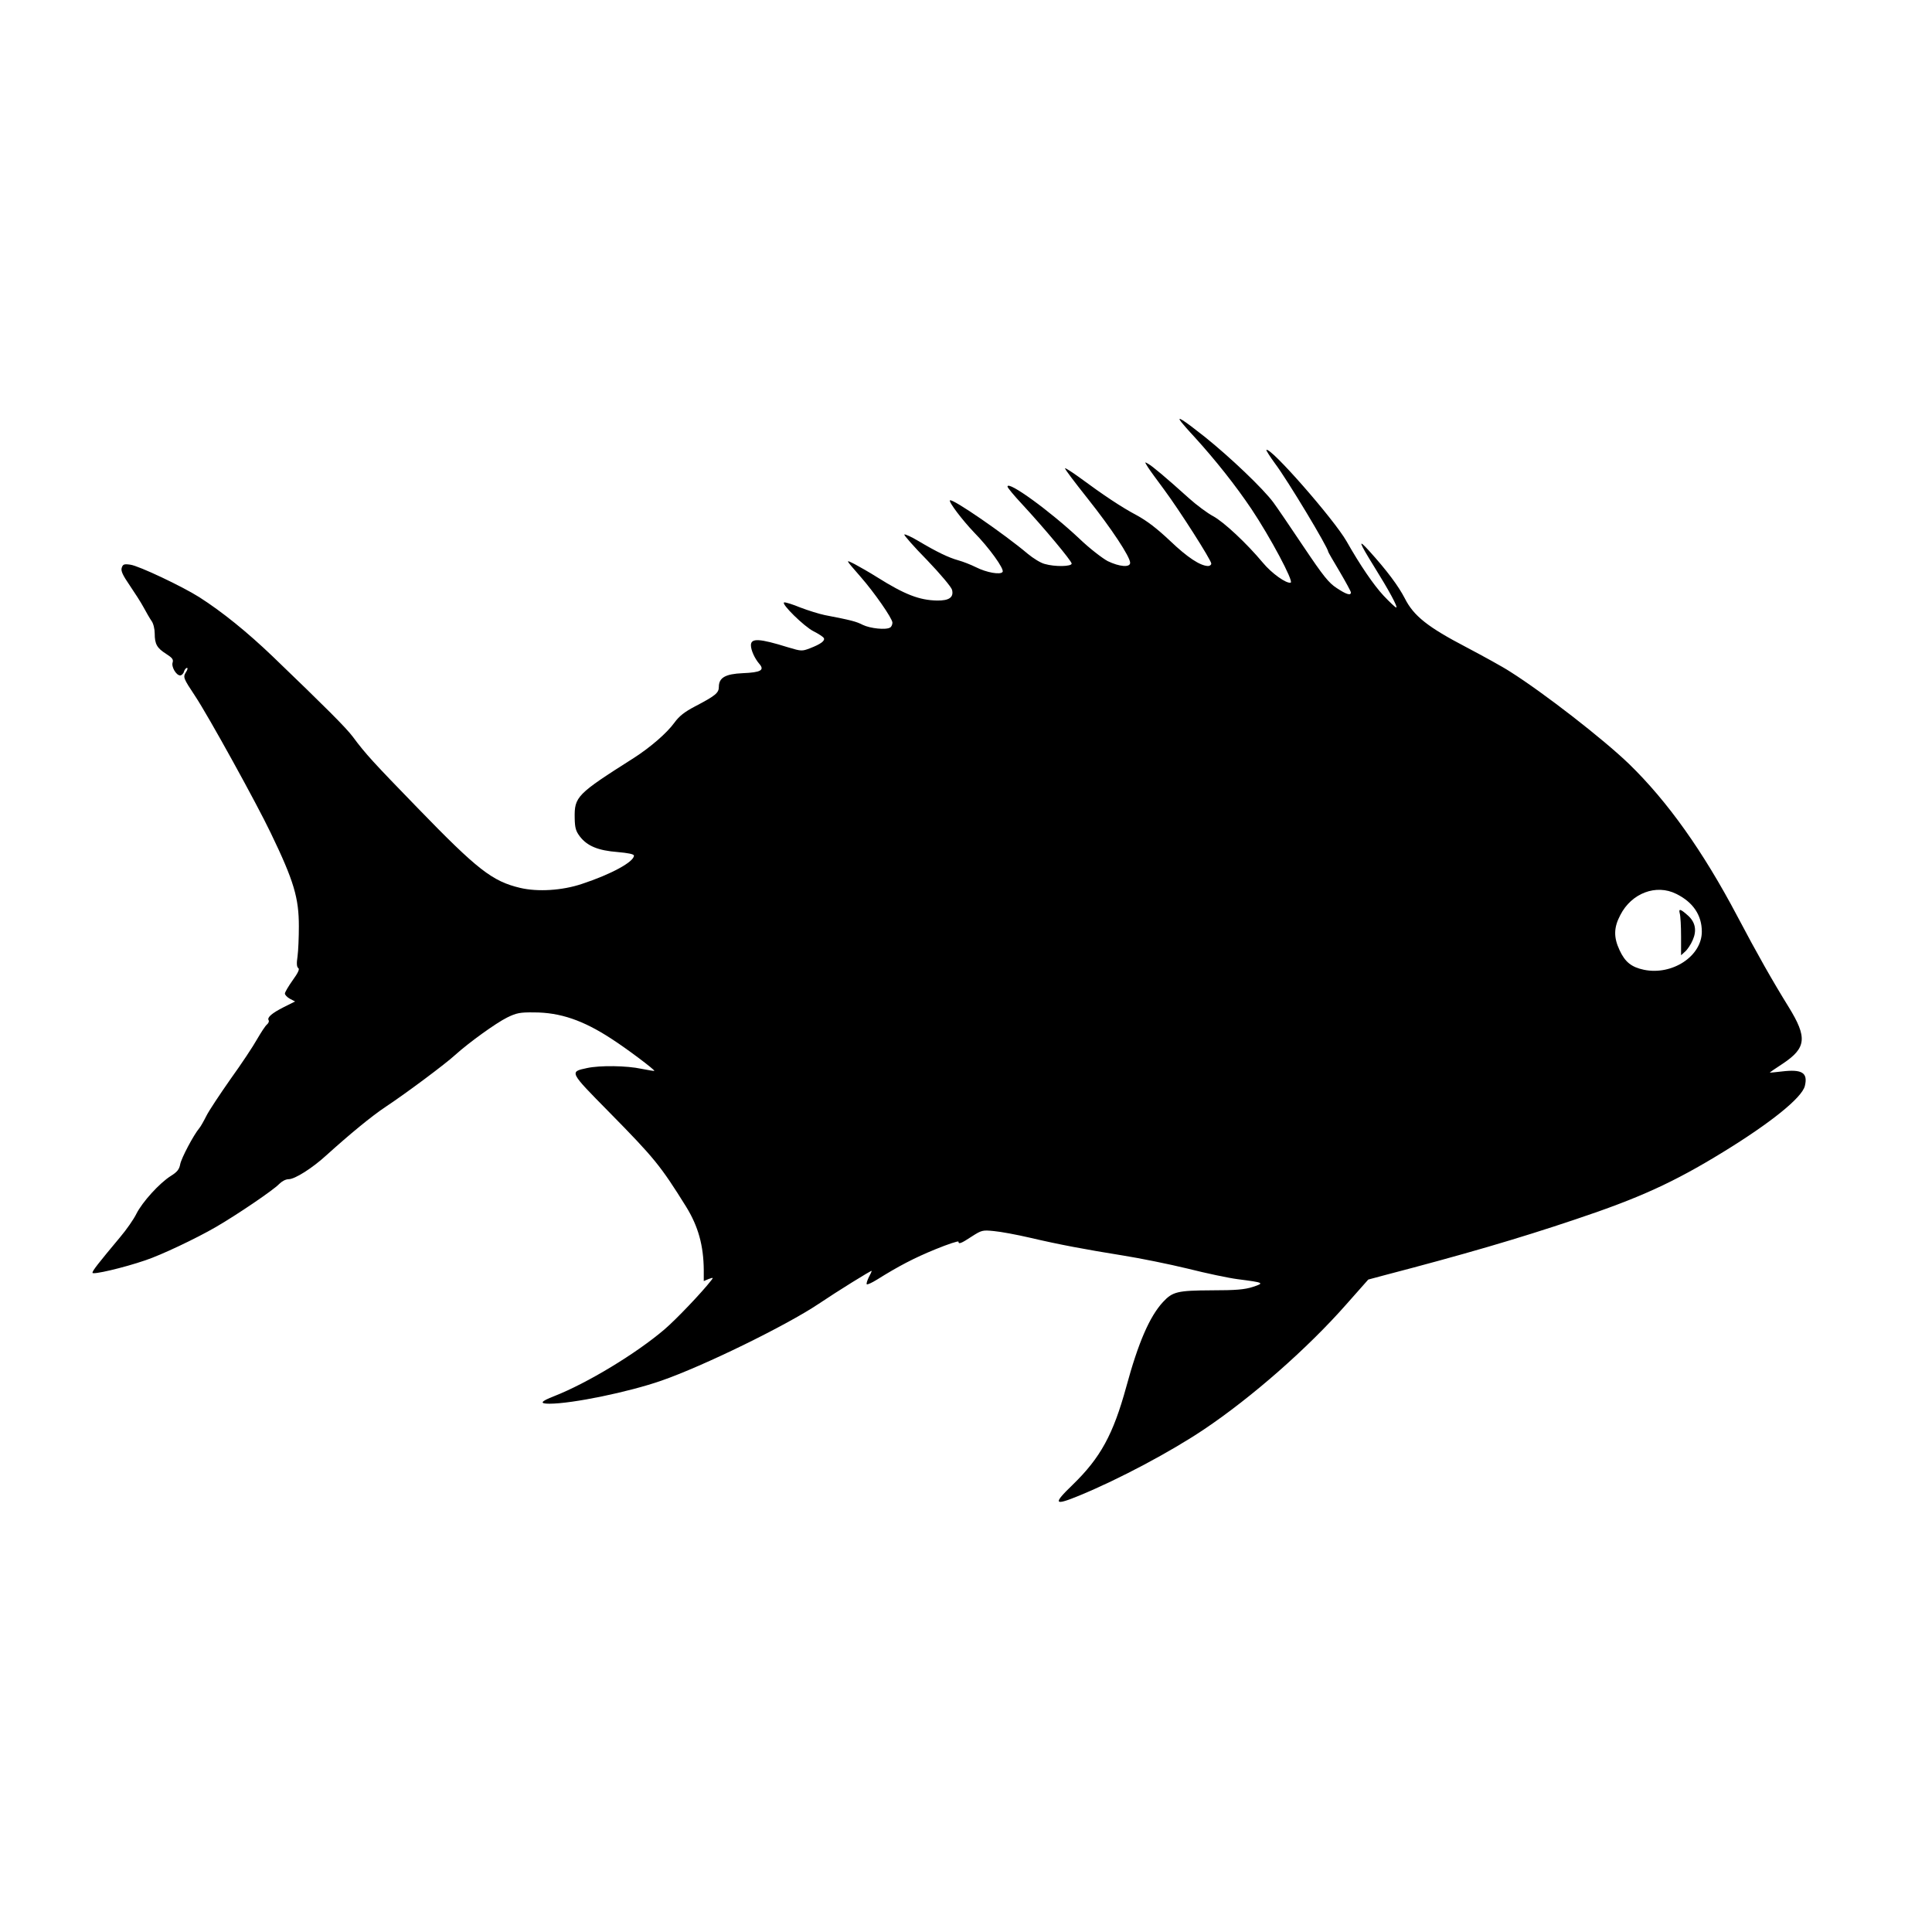 <?xml version="1.0" standalone="no"?>
<!DOCTYPE svg PUBLIC "-//W3C//DTD SVG 20010904//EN"
 "http://www.w3.org/TR/2001/REC-SVG-20010904/DTD/svg10.dtd">
<svg version="1.0" xmlns="http://www.w3.org/2000/svg"
 width="1024pt" height="1024pt" viewBox="0 0 1024 1024"
 preserveAspectRatio="xMidYMid meet">
<g transform="translate(0,1024) scale(0.1,-0.1)"
fill="#000000" stroke="none">
<path d="M6261 8003 c8 -10 38 -45 69 -78 112 -123 219 -258 303 -383 99 -148
225 -384 208 -390 -22 -7 -101 49 -148 106 -85 102 -207 216 -263 246 -30 16
-88 59 -128 95 -122 110 -196 172 -217 183 -19 11 -19 11 -1 -18 10 -16 49
-69 86 -119 81 -109 250 -374 250 -392 0 -7 -8 -13 -17 -13 -42 1 -110 46
-201 133 -70 66 -122 106 -179 137 -79 42 -171 103 -308 204 -36 26 -68 46
-70 44 -3 -3 52 -75 121 -162 124 -156 224 -307 224 -339 0 -26 -57 -21 -119
9 -28 15 -96 67 -149 118 -156 147 -382 311 -382 277 0 -6 35 -48 78 -94 114
-123 262 -300 262 -314 0 -16 -88 -18 -143 -2 -21 5 -61 30 -90 54 -123 104
-400 295 -412 283 -8 -8 66 -105 127 -169 80 -81 162 -195 152 -210 -10 -17
-85 -4 -142 25 -26 13 -67 29 -92 36 -51 14 -114 44 -213 103 -37 22 -70 37
-74 34 -3 -3 51 -65 121 -136 69 -72 128 -142 132 -157 10 -40 -15 -58 -80
-57 -94 2 -171 32 -316 123 -41 26 -96 57 -120 70 -51 25 -52 29 32 -68 71
-81 168 -220 168 -242 0 -10 -5 -22 -12 -26 -22 -14 -106 -5 -145 14 -35 18
-62 25 -202 52 -29 6 -87 24 -129 40 -41 17 -80 29 -86 27 -18 -6 106 -128
156 -153 26 -13 50 -29 54 -35 9 -15 -16 -33 -73 -55 -42 -16 -46 -16 -116 5
-151 47 -197 50 -197 11 0 -26 20 -70 44 -98 30 -34 9 -46 -87 -50 -93 -4
-127 -24 -127 -73 0 -32 -19 -47 -128 -104 -53 -28 -82 -50 -108 -86 -40 -55
-127 -130 -214 -186 -304 -193 -316 -205 -314 -320 1 -51 6 -68 27 -96 39 -51
97 -75 200 -83 56 -5 87 -11 87 -19 0 -33 -121 -99 -276 -150 -104 -35 -234
-43 -327 -21 -148 35 -226 96 -543 423 -233 240 -276 286 -344 378 -37 49
-142 154 -425 426 -136 130 -267 236 -389 314 -90 57 -320 166 -365 172 -34 5
-40 2 -46 -17 -5 -16 5 -38 42 -92 26 -38 60 -91 74 -117 14 -26 33 -59 42
-72 10 -13 17 -43 17 -67 0 -56 12 -77 61 -108 31 -20 39 -29 34 -45 -8 -23
19 -69 40 -69 7 0 17 9 20 20 3 11 11 20 16 20 5 0 3 -10 -5 -22 -17 -27 -15
-32 48 -127 70 -105 328 -573 401 -726 123 -255 149 -344 149 -495 0 -58 -3
-129 -7 -159 -6 -38 -4 -57 4 -62 8 -5 -1 -25 -30 -65 -22 -31 -41 -63 -41
-70 0 -7 12 -20 27 -28 l27 -14 -60 -30 c-63 -32 -90 -55 -80 -70 3 -6 -1 -15
-9 -22 -9 -7 -32 -43 -53 -79 -20 -36 -83 -131 -140 -210 -56 -80 -114 -167
-128 -195 -14 -28 -31 -58 -38 -66 -29 -34 -95 -158 -101 -191 -5 -27 -16 -41
-50 -62 -60 -38 -150 -137 -182 -200 -14 -29 -53 -85 -87 -125 -116 -139 -146
-177 -146 -188 0 -12 163 26 280 66 82 27 270 116 375 177 112 65 305 196 334
227 15 15 35 26 51 26 33 0 126 59 200 127 123 111 239 207 316 258 107 71
315 226 367 274 72 65 216 169 275 198 49 24 68 28 142 27 139 0 261 -42 411
-140 81 -52 231 -165 227 -170 -2 -1 -32 4 -68 11 -78 17 -220 19 -289 4 -94
-20 -94 -19 116 -232 242 -246 273 -284 409 -502 65 -105 93 -207 94 -337 l0
-58 26 11 c25 9 26 8 13 -8 -48 -62 -185 -206 -247 -259 -150 -128 -409 -285
-585 -354 -72 -28 -80 -40 -25 -40 121 0 421 62 593 122 222 77 662 292 835
408 98 66 280 179 280 174 0 -3 -7 -19 -16 -35 -8 -17 -13 -33 -10 -36 3 -3
27 8 53 24 115 72 199 116 312 162 66 27 121 45 121 40 0 -15 14 -10 70 27 53
34 58 35 118 29 35 -3 121 -19 190 -35 158 -37 292 -62 497 -95 88 -14 241
-45 340 -69 99 -25 218 -50 265 -56 140 -18 144 -20 80 -41 -43 -14 -90 -18
-218 -18 -181 -1 -207 -7 -258 -62 -71 -77 -131 -215 -195 -451 -69 -251 -136
-374 -283 -517 -108 -104 -101 -114 39 -56 206 85 479 230 655 348 255 171
551 431 756 664 l116 131 82 22 c425 111 710 194 1016 297 338 113 519 195
783 357 251 154 417 287 433 350 17 70 -14 90 -122 77 -35 -4 -64 -7 -64 -6 0
1 31 23 70 48 124 83 130 138 30 300 -86 139 -166 280 -272 481 -182 345 -370
609 -574 807 -137 132 -451 376 -630 489 -38 25 -144 83 -233 130 -203 106
-278 165 -325 258 -34 66 -95 148 -190 253 -61 67 -54 47 27 -84 78 -125 128
-217 117 -217 -4 0 -34 28 -67 63 -53 57 -124 161 -196 288 -67 117 -406 504
-425 484 -2 -2 19 -35 46 -72 67 -89 282 -447 282 -468 0 -2 27 -49 60 -104
33 -56 60 -106 60 -111 0 -18 -24 -11 -75 23 -42 27 -71 63 -175 218 -69 103
-141 209 -161 236 -54 73 -228 239 -364 348 -115 91 -153 115 -124 78z m2624
-2501 c89 -44 135 -113 135 -200 0 -130 -157 -233 -307 -202 -66 14 -100 41
-129 104 -32 68 -31 120 4 186 59 116 190 166 297 112z"/>
<path d="M8903 5399 c4 -13 7 -69 7 -123 l0 -99 21 19 c12 10 31 38 41 62 22
50 14 94 -25 129 -40 36 -51 39 -44 12z"/>
</g>
</svg>
